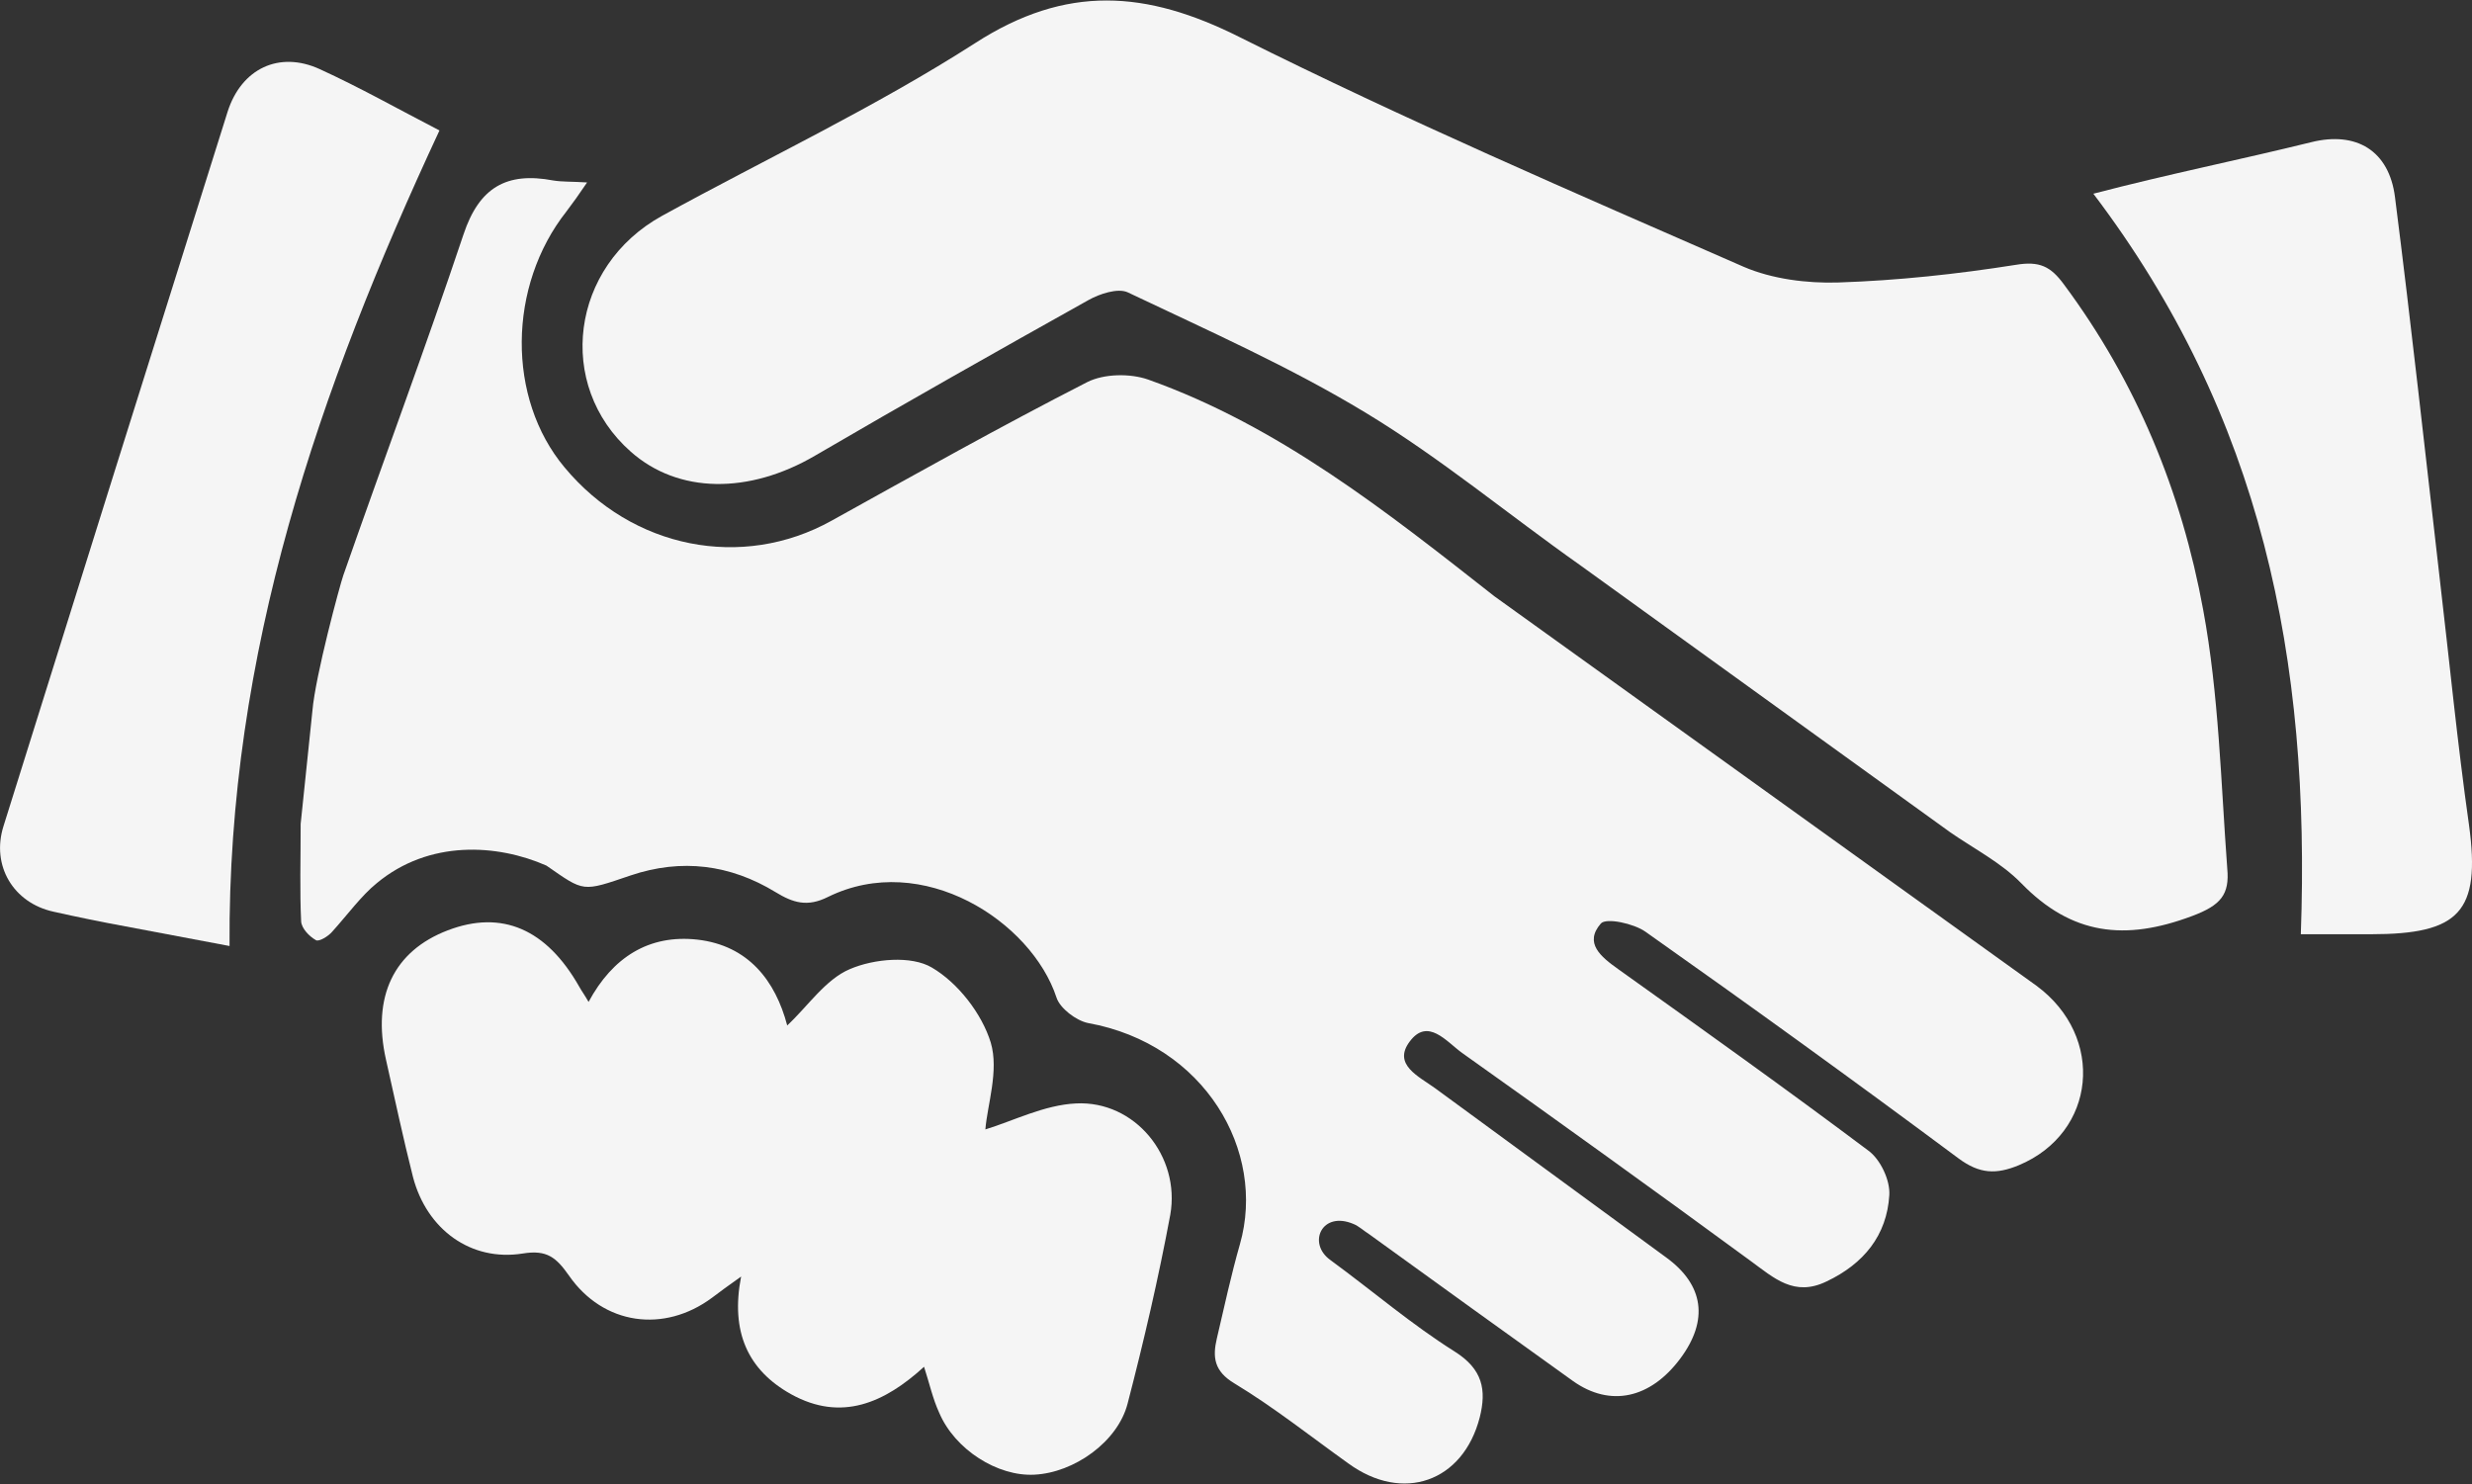 <?xml version="1.0" encoding="utf-8"?>
<!-- Generator: Adobe Illustrator 25.4.1, SVG Export Plug-In . SVG Version: 6.00 Build 0)  -->
<svg version="1.1" id="Modo_de_isolamento" xmlns="http://www.w3.org/2000/svg" xmlns:xlink="http://www.w3.org/1999/xlink" x="0px"
	 y="0px" viewBox="0 0 504 302.6" style="enable-background:new 0 0 504 302.6;" xml:space="preserve">
<rect x="0" y="0" width="504" height="302.6" fill="#333333" stroke="none"/>
<style type="text/css">
	.st0{fill-rule:evenodd;clip-rule:evenodd;fill:#f5f5f5;}
</style>
<g>
	<path class="st0" d="M449.2,124.4c-4.4-24.1-13.6-46.5-28.4-66.4c-2.7-3.7-5-4.8-9.8-4c-12,1.9-24.1,3.2-36.2,3.6
		c-6.4,0.2-13.5-0.7-19.3-3.2c-34.5-15.1-69.1-30-102.7-46.8c-19.1-9.6-35.4-10.8-54,1.2c-20.4,13.1-42.5,23.5-63.8,35.2
		c-18.7,10.3-21.8,34.5-6.4,48.1c9.7,8.6,24.1,8.7,37.6,0.8c18.5-10.8,37.1-21.3,55.7-31.7c2.3-1.3,6-2.5,8-1.6
		c16.4,7.8,33.1,15.2,48.6,24.6c15.2,9.2,29,20.7,43.6,31l75.5,54.5c4.9,3.4,10.4,6.2,14.5,10.4c10.3,10.6,21.2,11.8,34.8,6.7
		c5.9-2.2,7.7-4.4,7.2-9.7C452.8,159.5,452.4,141.7,449.2,124.4L449.2,124.4z"/>
	<path class="st0" d="M219.4,225c-6.5,0.3-12.9,3.6-18.5,5.3c0.4-5,2.8-12,1.1-17.7c-1.8-5.9-6.7-12.2-12-15.3
		c-4.2-2.5-11.8-1.8-16.7,0.3c-5,2.1-8.6,7.6-12.8,11.5c-2.4-9.1-7.9-16.3-18.3-17.5c-9.9-1.1-17.3,3.6-22.2,12.7
		c-0.8-1.4-1.4-2.2-1.9-3.1c-6.7-11.8-15.8-15.7-26.8-11.5c-11,4.2-15.5,13.5-12.6,26.4c1.8,8,3.5,16,5.5,23.9
		c2.8,10.7,11.8,17.3,22.4,15.6c4.9-0.8,6.8,0.8,9.4,4.5c7,10.1,19.4,11.8,29.2,4.5c1.6-1.2,3.2-2.4,5.9-4.3
		c-2.2,11.3,1.4,19.1,10.2,24c10.3,5.7,19.1,1.7,27.1-5.6c1.1,3.4,1.8,6.6,3.1,9.4c3.2,7.5,11.9,13,19.4,12.6
		c8.1-0.4,17-6.7,19-14.5c3.3-12.7,6.3-25.6,8.7-38.5C240.7,235.8,231.4,224.4,219.4,225L219.4,225z"/>
	<path class="st0" d="M65.2,14.1c-8.3-3.8-16-0.1-18.8,8.7C31.1,71.4,15.9,119.9,0.7,168.5c-2.5,8,2,15.6,10.2,17.4
		c4.9,1.1,9.8,2.1,14.7,3c6.8,1.3,13.7,2.6,21.2,4C46.4,133.2,65,79.4,89.6,26.6C81.1,22.2,73.3,17.8,65.2,14.1L65.2,14.1z"/>
	<path class="st0" d="M503.4,168.3c-2.4-16.9-4-33.5-6-50.5c-3-25.9-5.8-51.7-9.1-77.6c-1.2-9.5-7.9-13.5-17.1-11.2
		c-14.6,3.6-29.1,6.5-44.4,10.5c34.4,45.4,44.3,95,42.3,151h14.3C501.4,190.5,505.8,186,503.4,168.3L503.4,168.3z"/>
	<path class="st0" d="M415.2,201l-110.5-79.4c-21.9-17.2-43.9-34.7-70.6-44.2c-3.7-1.3-9-1.2-12.4,0.5c-17.6,9-34.9,18.7-52.2,28.3
		c-18.2,10.1-40.6,5.7-54.4-10.9c-11.8-14.1-11.6-37,0.4-52.2c1.3-1.7,2.5-3.4,4.2-5.9c-3.2-0.2-5.1-0.1-6.9-0.4
		c-9.5-1.8-15.1,1.4-18.3,11c-7.8,23.3-16.4,46.3-24.5,69.5c-0.7,2-5.7,20.5-6.3,27.6l-2.4,23.1c0,7.4-0.2,13.7,0.1,19.9
		c0.1,1.4,1.6,3,3,3.8c0.6,0.4,2.6-0.8,3.4-1.8c2.9-3.2,5.9-7.3,9-9.8c10.7-8.9,24.6-8,34.6-3.6c7.8,5.4,7.2,5.4,17.2,2
		c10.4-3.5,20.3-2.2,29.5,3.4c3.6,2.2,6.5,3.1,10.7,1c19.3-9.5,41.5,5,46.6,20.5c0.7,2.2,4,4.7,6.4,5.2c23.9,4.3,36.4,26.2,31,45.1
		c-1.8,6.3-3.2,12.8-4.7,19.2c-0.9,3.8-0.6,6.7,3.6,9.2c8.1,4.9,15.5,10.8,23.2,16.3c11.1,8.1,23.4,3.8,26.8-9.4
		c1.4-5.6,0.6-9.8-5.1-13.4c-8.9-5.6-16.4-12.1-25.4-18.7c-4.7-3.4-1.7-10.1,4.8-7.3c1,0.4,2.1,1.4,3.2,2.1
		c13.8,10,27.7,20,41.5,29.9c7.6,5.4,15.8,3.6,21.9-4.6c5.8-7.8,4.8-15-2.9-20.6c-15.7-11.5-31.4-23-47.1-34.5
		c-3.3-2.4-8.7-4.8-5.2-9.5c3.7-5,7.5,0,10.7,2.3c19.7,14,39.3,28.1,58.8,42.4c4.8,3.5,8.9,7.4,15.5,4.2c7.6-3.6,12.3-9.4,12.8-17.6
		c0.2-3-1.8-7.3-4.3-9.1c-16.8-12.6-33.9-24.8-51-37c-3.5-2.5-7-5.3-3.5-9.3c1.1-1.2,6.7,0,9.1,1.7c21.4,15.1,42.7,30.5,63.8,46.2
		c4.3,3.2,7.7,3.3,12.3,1.4C427.4,231,429.3,211.4,415.2,201L415.2,201z"/>
</g>
</svg>
